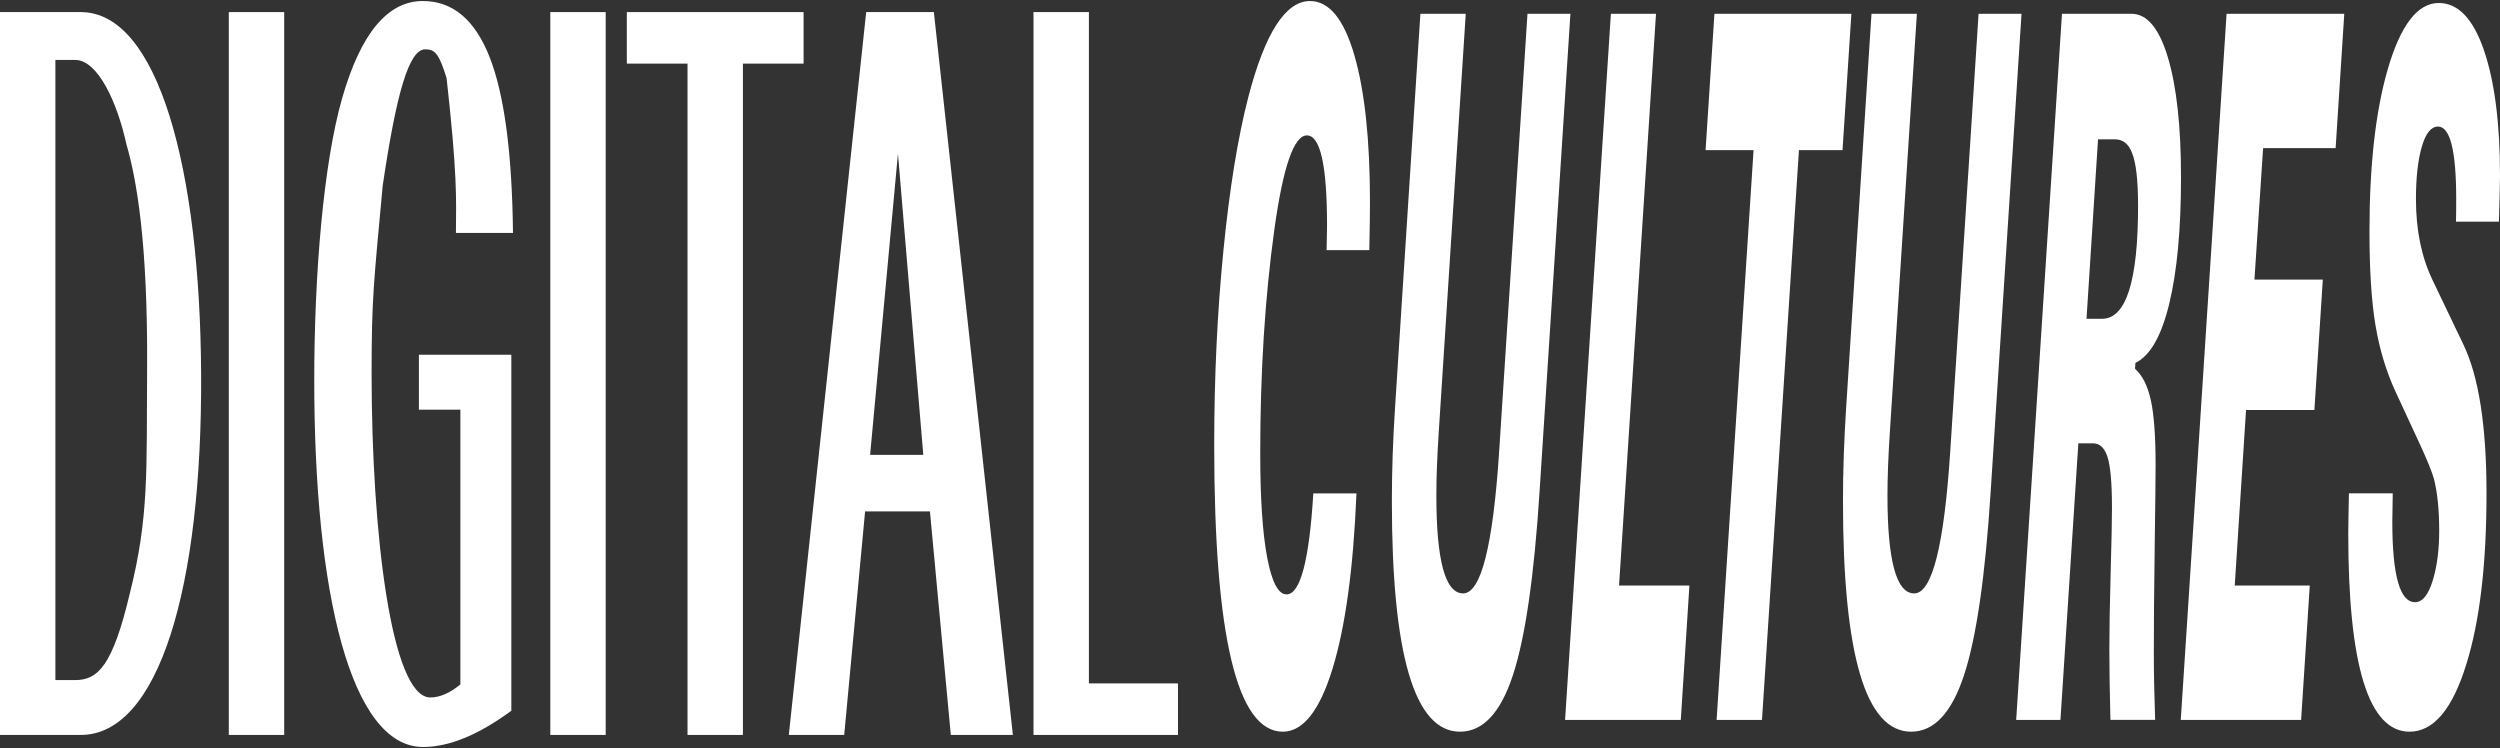 <?xml version="1.0" encoding="utf-8"?>
<!-- Generator: Adobe Illustrator 16.0.3, SVG Export Plug-In . SVG Version: 6.00 Build 0)  -->
<!DOCTYPE svg PUBLIC "-//W3C//DTD SVG 1.1//EN" "http://www.w3.org/Graphics/SVG/1.1/DTD/svg11.dtd">
<svg version="1.1" id="Layer_1" xmlns="http://www.w3.org/2000/svg" xmlns:xlink="http://www.w3.org/1999/xlink" x="0px" y="0px"
	 width="127px" height="38px" viewBox="0 0 127 38" enable-background="new 0 0 127 38" xml:space="preserve">
<rect x="0" y="0" width="127" height="38" fill="#333333" stroke="none"/>
<g>
	<rect x="27.956" y="0.614" fill="#FFFFFF" width="2.813" height="36.721"/>
	<polygon fill="#FFFFFF" points="40.822,0.614 31.843,0.614 31.843,3.232 34.926,3.232 34.926,37.335 37.74,37.335 37.74,3.232 
		40.822,3.232 	"/>
	<polygon fill="#FFFFFF" points="55.316,0.614 52.502,0.614 52.502,37.335 59.841,37.335 59.841,34.717 55.316,34.717 	"/>
	<path fill="#FFFFFF" d="M26.06,11.834c-0.045-4.052-0.44-7.028-1.186-8.93c-0.746-1.9-1.877-2.852-3.395-2.852
		c-1.791,0-3.158,1.65-4.101,4.947c-0.943,3.298-1.414,8.909-1.414,14.332c0,10.749,1.843,18.616,5.529,18.616
		c1.32,0,2.814-0.613,4.483-1.841V18.022H21.28v2.788h2.107v13.958c-0.537,0.442-1.046,0.663-1.527,0.663
		c-1.989,0-2.983-8.423-2.983-16.431c0-3.8,0.096-4.488,0.563-9.56c0.701-4.742,1.34-6.935,2.16-6.935
		c0.5,0,0.701,0.219,1.087,1.465c0.548,4.921,0.489,6.1,0.474,7.863H26.06z"/>
	<path fill="#FFFFFF" d="M44.003,0.614l-3.931,36.721h2.814l1.061-11.357h3.294l1.06,11.357h3.153L47.44,0.614H44.003z
		 M44.202,23.106l1.414-15.301l1.287,15.301H44.202z"/>
	<path fill="#FFFFFF" d="M4.101,0.614H0v36.721h4.101c3.959,0,6.177-7.474,6.116-18.361C10.16,8.645,8.06,0.614,4.101,0.614z
		 M7.473,18.788c-0.034,5.156,0.102,7.456-0.876,11.348c-0.875,3.7-1.628,4.412-2.779,4.412H2.814V3.045h1.004
		c1.15,0,2.137,2.147,2.604,4.285C6.94,9.111,7.515,12.322,7.473,18.788z"/>
	<rect x="11.623" y="0.614" fill="#FFFFFF" width="2.814" height="36.721"/>
	<polygon fill="#FFFFFF" points="87.093,0.701 86.643,7.626 89.081,7.626 87.204,36.572 89.509,36.572 91.386,7.626 93.6,7.626 
		94.05,0.701 	"/>
	<polygon fill="#FFFFFF" points="110.783,36.572 116.897,36.572 117.336,29.746 113.525,29.746 114.099,20.829 117.571,20.829 
		117.999,14.203 114.526,14.203 114.965,7.526 118.65,7.526 119.089,0.701 113.11,0.701 	"/>
	<path fill="#FFFFFF" d="M126.944,11.262C126.981,10.001,127,9.22,127,8.921c0-2.657-0.272-4.783-0.819-6.377
		s-1.312-2.392-2.293-2.392c-1.079,0-1.944,1.13-2.597,3.388c-0.614,2.126-0.922,4.866-0.922,8.22c0,1.96,0.102,3.546,0.304,4.758
		c0.203,1.213,0.54,2.334,1.012,3.362l1.247,2.691c0.367,0.797,0.604,1.378,0.709,1.744c0.179,0.698,0.27,1.578,0.27,2.641
		c0,0.997-0.113,1.852-0.338,2.565c-0.225,0.715-0.521,1.071-0.888,1.071c-0.771,0-1.156-1.361-1.156-4.085
		c0-0.166,0.007-0.647,0.022-1.444h-2.226c-0.008,0.366-0.016,0.772-0.023,1.22c-0.007,0.449-0.011,0.723-0.011,0.823
		c0,6.709,1.038,10.064,3.113,10.064c1.221,0,2.184-1.146,2.889-3.438c0.682-2.192,1.021-5.083,1.021-8.669
		c0-3.421-0.393-5.946-1.18-7.573l-1.573-3.288c-0.555-1.163-0.831-2.524-0.831-4.085c0-1.096,0.099-1.985,0.298-2.666
		c0.197-0.681,0.473-1.022,0.825-1.022c0.614,0,0.922,1.229,0.922,3.688c0,0.498-0.004,0.88-0.012,1.145H126.944z"/>
	<path fill="#FFFFFF" d="M110.199,15.423c0.397-1.645,0.596-3.778,0.596-6.402c0-2.591-0.222-4.625-0.666-6.104
		c-0.443-1.478-1.059-2.217-1.849-2.217h-3.532l-2.326,35.872h2.248l0.91-14.05h0.753c0.337,0,0.58,0.232,0.73,0.697
		c0.149,0.465,0.225,1.329,0.225,2.591c0,0.598-0.022,1.694-0.067,3.288c-0.044,1.594-0.066,2.89-0.066,3.886
		c0,0.996,0.018,2.192,0.055,3.587h2.271c-0.045-1.296-0.067-2.442-0.067-3.438c0-1.461,0.015-3.255,0.045-5.381
		c0.03-2.125,0.045-3.504,0.045-4.135c0-1.461-0.081-2.557-0.241-3.288c-0.162-0.73-0.43-1.262-0.804-1.594l0.021-0.298
		C109.229,18.072,109.802,17.067,110.199,15.423z M106.782,16.195h-0.787l0.585-9.118h0.854c0.411,0,0.704,0.233,0.876,0.698
		c0.202,0.498,0.304,1.395,0.304,2.69C108.614,14.286,108.003,16.195,106.782,16.195z"/>
	<path fill="#FFFFFF" d="M77.596,0.701l-1.438,22.22c-0.314,4.816-0.925,7.224-1.831,7.224c-0.908,0-1.36-1.661-1.36-4.982
		c0-0.897,0.041-1.976,0.123-3.238L74.46,0.701h-2.304l-1.292,20.078c-0.105,1.627-0.157,3.188-0.157,4.683
		c0,7.806,1.153,11.708,3.461,11.708c1.161,0,2.057-0.954,2.686-2.865c0.63-1.91,1.083-5.04,1.36-9.392l1.563-24.213H77.596z"/>
	<path fill="#FFFFFF" d="M66.548,0.053c-1.243,0-2.289,1.628-3.135,4.882c-0.532,2.061-0.954,4.659-1.264,7.797
		c-0.312,3.139-0.467,6.436-0.467,9.89c0,9.699,1.162,14.548,3.484,14.548c1.026,0,1.868-1.063,2.523-3.189
		c0.655-2.125,1.063-5.098,1.219-8.917h-2.191c-0.21,3.421-0.664,5.131-1.36,5.131c-0.419,0-0.747-0.621-0.983-1.865
		c-0.236-1.242-0.354-3.007-0.354-5.294c0-4.143,0.24-7.938,0.719-11.385c0.442-3.182,0.993-4.773,1.652-4.773
		c0.682,0,1.023,1.528,1.023,4.583c0,0.233-0.008,0.648-0.022,1.246h2.169c0.022-1.096,0.034-1.91,0.034-2.441
		c0-3.162-0.267-5.654-0.798-7.478C68.264,0.965,67.515,0.053,66.548,0.053z"/>
	<polygon fill="#FFFFFF" points="84.125,0.701 81.833,0.701 79.506,36.572 85.384,36.572 85.822,29.746 82.248,29.746 	"/>
	<path fill="#FFFFFF" d="M100.512,0.701l-1.439,22.22c-0.314,4.816-0.925,7.224-1.832,7.224c-0.906,0-1.358-1.661-1.358-4.982
		c0-0.897,0.041-1.976,0.123-3.238l1.371-21.224h-2.305l-1.292,20.078c-0.104,1.627-0.157,3.188-0.157,4.683
		c0,7.806,1.153,11.708,3.462,11.708c1.161,0,2.057-0.954,2.686-2.865c0.629-1.91,1.083-5.04,1.359-9.392l1.563-24.213H100.512z"/>
</g>
</svg>
